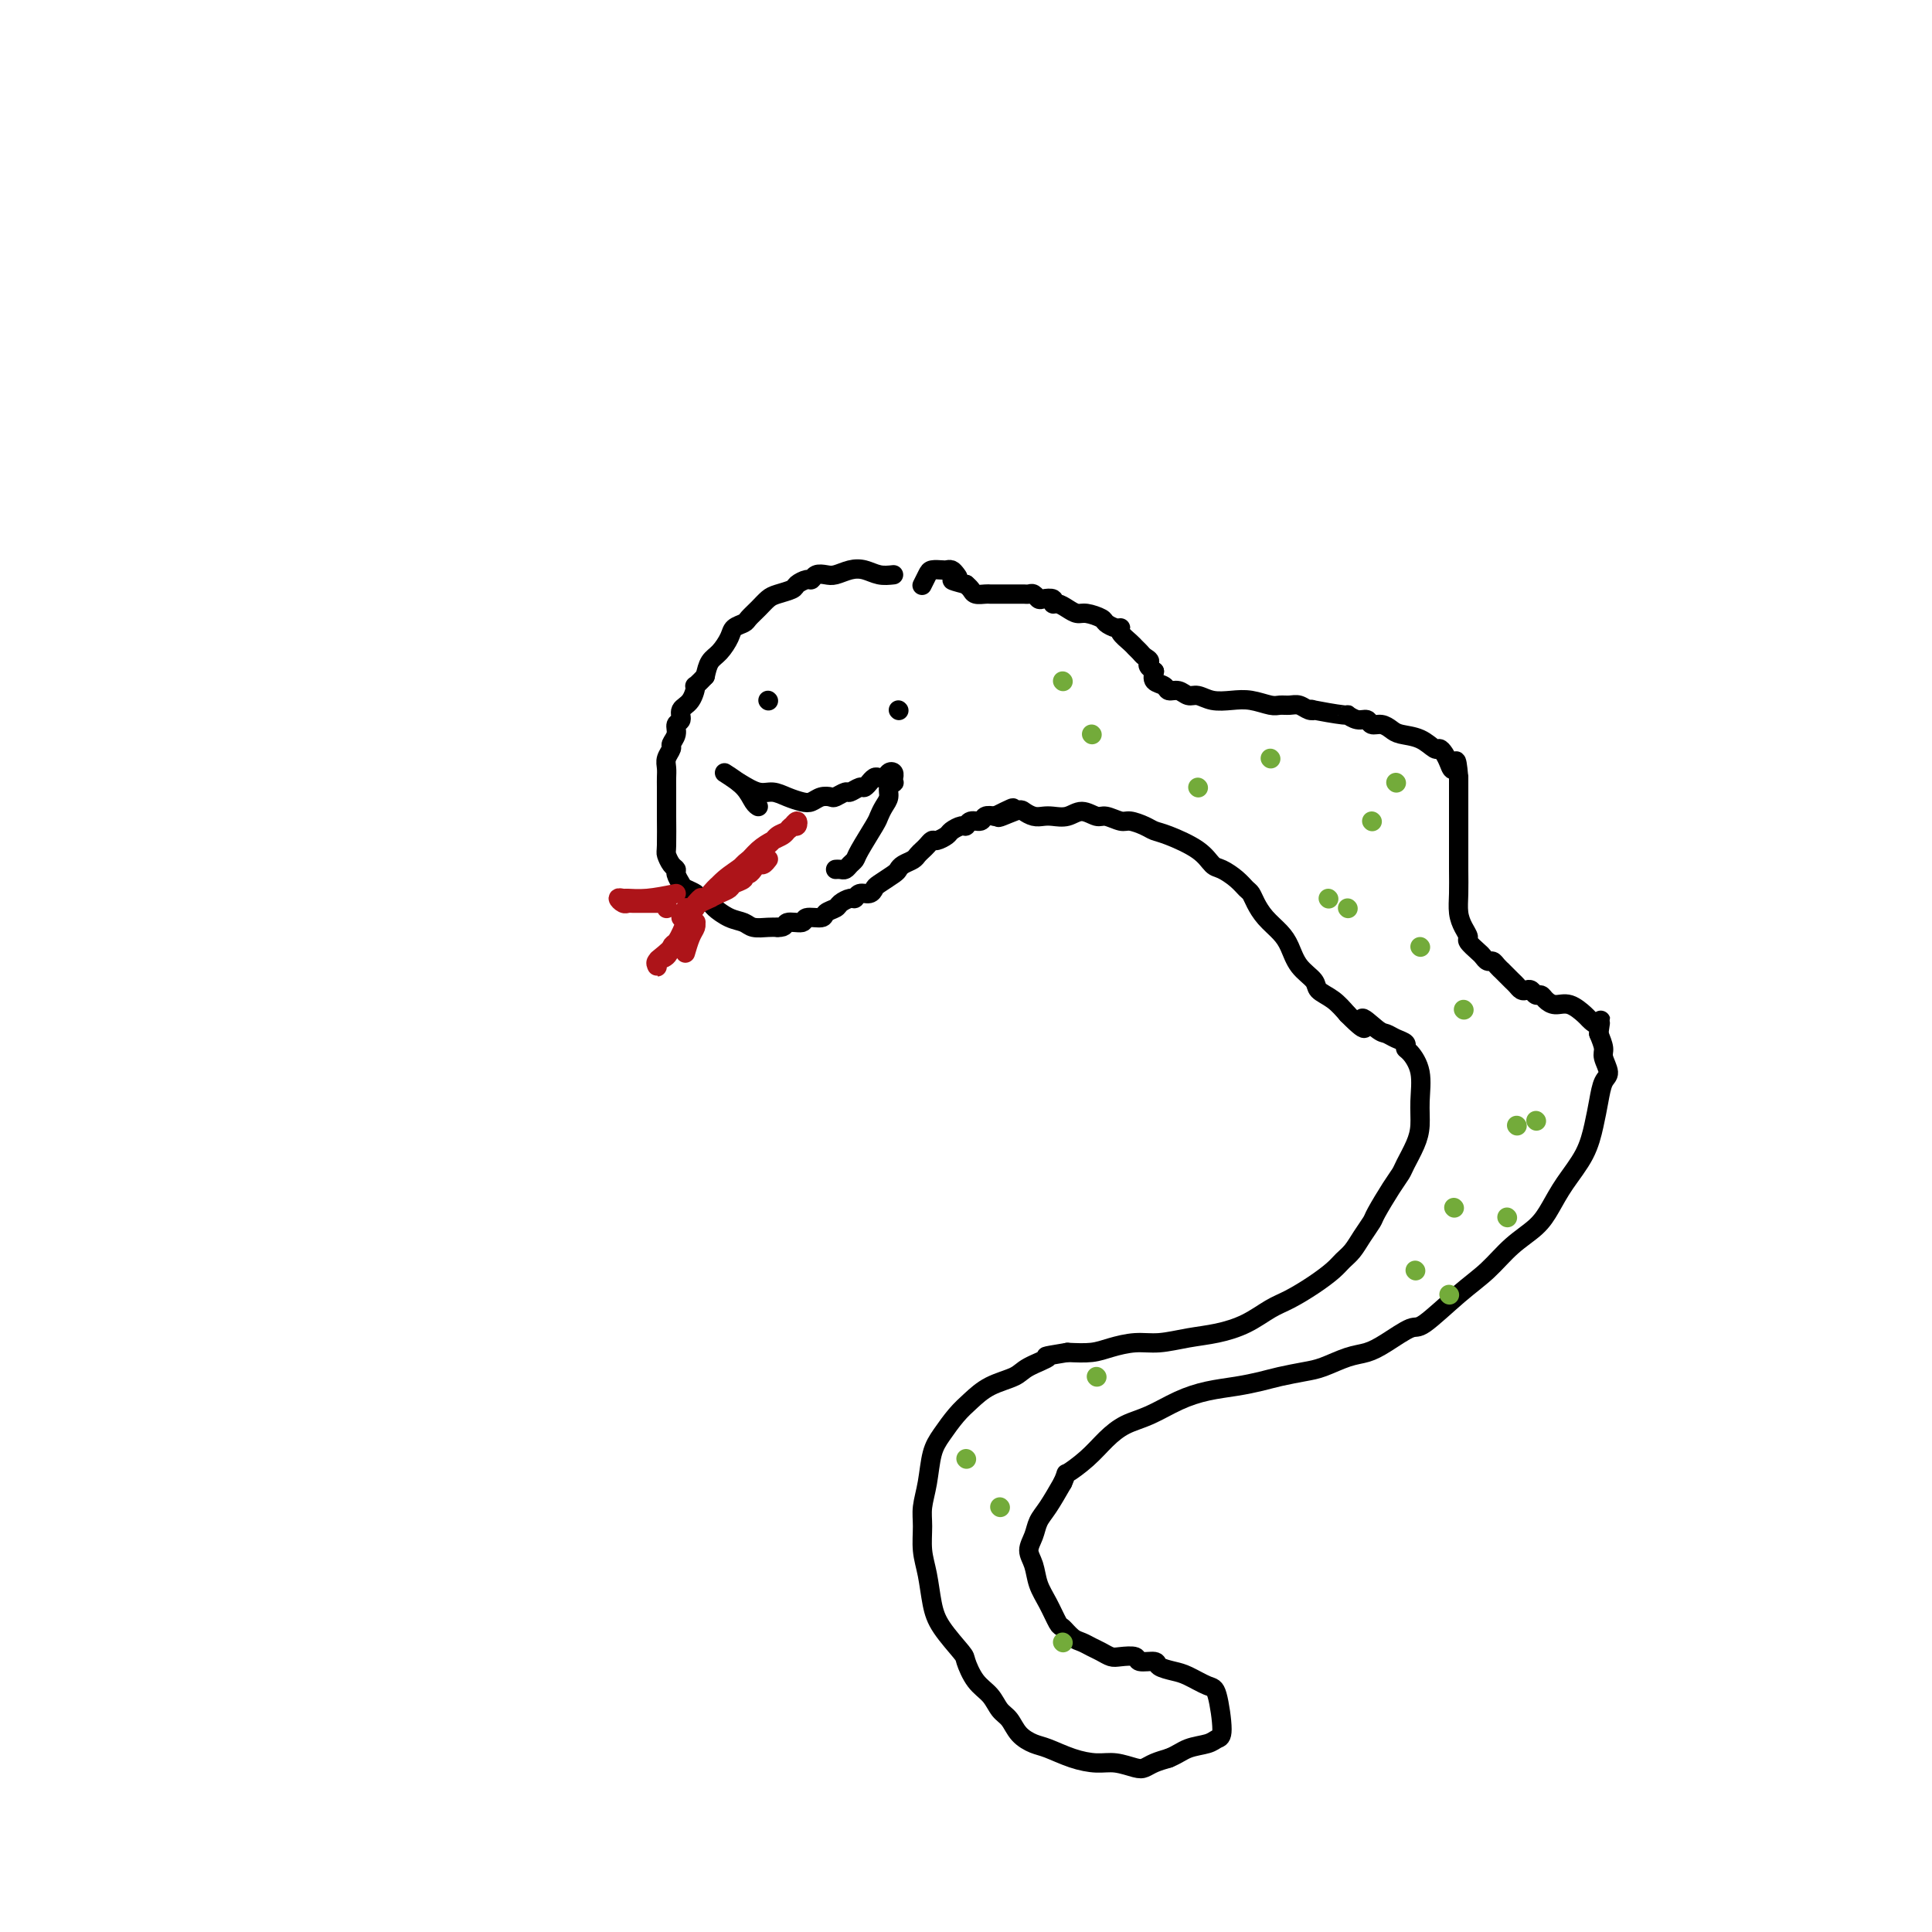 <svg viewBox='0 0 400 400' version='1.1' xmlns='http://www.w3.org/2000/svg' xmlns:xlink='http://www.w3.org/1999/xlink'><g fill='none' stroke='rgb(0,0,0)' stroke-width='4' stroke-linecap='round' stroke-linejoin='round'><path d='M185,119c-0.998,0.105 -1.996,0.211 -3,0c-1.004,-0.211 -2.013,-0.737 -3,-1c-0.987,-0.263 -1.952,-0.263 -3,0c-1.048,0.263 -2.177,0.788 -3,1c-0.823,0.212 -1.338,0.112 -2,0c-0.662,-0.112 -1.471,-0.237 -2,0c-0.529,0.237 -0.778,0.837 -1,1c-0.222,0.163 -0.415,-0.112 -1,0c-0.585,0.112 -1.560,0.610 -2,1c-0.440,0.390 -0.346,0.671 -1,1c-0.654,0.329 -2.058,0.704 -3,1c-0.942,0.296 -1.422,0.513 -2,1c-0.578,0.487 -1.253,1.246 -2,2c-0.747,0.754 -1.565,1.504 -2,2c-0.435,0.496 -0.487,0.737 -1,1c-0.513,0.263 -1.485,0.548 -2,1c-0.515,0.452 -0.571,1.069 -1,2c-0.429,0.931 -1.231,2.174 -2,3c-0.769,0.826 -1.505,1.236 -2,2c-0.495,0.764 -0.747,1.882 -1,3'/><path d='M146,140c-2.747,2.925 -2.113,1.739 -2,2c0.113,0.261 -0.294,1.971 -1,3c-0.706,1.029 -1.710,1.379 -2,2c-0.290,0.621 0.133,1.513 0,2c-0.133,0.487 -0.824,0.567 -1,1c-0.176,0.433 0.163,1.218 0,2c-0.163,0.782 -0.828,1.561 -1,2c-0.172,0.439 0.150,0.539 0,1c-0.150,0.461 -0.772,1.282 -1,2c-0.228,0.718 -0.061,1.333 0,2c0.061,0.667 0.017,1.387 0,2c-0.017,0.613 -0.005,1.119 0,2c0.005,0.881 0.004,2.138 0,3c-0.004,0.862 -0.011,1.330 0,3c0.011,1.670 0.041,4.540 0,6c-0.041,1.460 -0.151,1.508 0,2c0.151,0.492 0.564,1.427 1,2c0.436,0.573 0.894,0.783 1,1c0.106,0.217 -0.142,0.439 0,1c0.142,0.561 0.672,1.460 1,2c0.328,0.540 0.453,0.721 1,1c0.547,0.279 1.514,0.656 2,1c0.486,0.344 0.490,0.655 1,1c0.510,0.345 1.525,0.723 2,1c0.475,0.277 0.410,0.452 1,1c0.590,0.548 1.835,1.467 3,2c1.165,0.533 2.250,0.679 3,1c0.750,0.321 1.163,0.817 2,1c0.837,0.183 2.096,0.052 3,0c0.904,-0.052 1.452,-0.026 2,0'/><path d='M161,192c1.822,0.066 1.376,-0.770 2,-1c0.624,-0.230 2.318,0.146 3,0c0.682,-0.146 0.353,-0.812 1,-1c0.647,-0.188 2.271,0.103 3,0c0.729,-0.103 0.563,-0.601 1,-1c0.437,-0.399 1.478,-0.699 2,-1c0.522,-0.301 0.525,-0.601 1,-1c0.475,-0.399 1.423,-0.895 2,-1c0.577,-0.105 0.782,0.180 1,0c0.218,-0.180 0.447,-0.826 1,-1c0.553,-0.174 1.430,0.122 2,0c0.570,-0.122 0.834,-0.663 1,-1c0.166,-0.337 0.233,-0.472 1,-1c0.767,-0.528 2.233,-1.451 3,-2c0.767,-0.549 0.835,-0.725 1,-1c0.165,-0.275 0.425,-0.651 1,-1c0.575,-0.349 1.464,-0.672 2,-1c0.536,-0.328 0.720,-0.661 1,-1c0.280,-0.339 0.656,-0.682 1,-1c0.344,-0.318 0.654,-0.610 1,-1c0.346,-0.390 0.726,-0.879 1,-1c0.274,-0.121 0.441,0.126 1,0c0.559,-0.126 1.511,-0.626 2,-1c0.489,-0.374 0.516,-0.621 1,-1c0.484,-0.379 1.424,-0.890 2,-1c0.576,-0.110 0.787,0.180 1,0c0.213,-0.180 0.428,-0.832 1,-1c0.572,-0.168 1.500,0.147 2,0c0.500,-0.147 0.571,-0.756 1,-1c0.429,-0.244 1.214,-0.122 2,0'/><path d='M206,169c7.032,-3.502 2.111,-0.756 1,0c-1.111,0.756 1.588,-0.477 3,-1c1.412,-0.523 1.536,-0.335 2,0c0.464,0.335 1.268,0.817 2,1c0.732,0.183 1.393,0.067 2,0c0.607,-0.067 1.158,-0.086 2,0c0.842,0.086 1.973,0.276 3,0c1.027,-0.276 1.951,-1.017 3,-1c1.049,0.017 2.224,0.792 3,1c0.776,0.208 1.152,-0.151 2,0c0.848,0.151 2.166,0.813 3,1c0.834,0.187 1.182,-0.099 2,0c0.818,0.099 2.106,0.583 3,1c0.894,0.417 1.393,0.765 2,1c0.607,0.235 1.321,0.356 3,1c1.679,0.644 4.323,1.812 6,3c1.677,1.188 2.386,2.398 3,3c0.614,0.602 1.134,0.597 2,1c0.866,0.403 2.079,1.213 3,2c0.921,0.787 1.549,1.551 2,2c0.451,0.449 0.726,0.583 1,1c0.274,0.417 0.547,1.115 1,2c0.453,0.885 1.085,1.956 2,3c0.915,1.044 2.113,2.062 3,3c0.887,0.938 1.462,1.798 2,3c0.538,1.202 1.039,2.748 2,4c0.961,1.252 2.381,2.212 3,3c0.619,0.788 0.436,1.404 1,2c0.564,0.596 1.875,1.170 3,2c1.125,0.830 2.062,1.915 3,3'/><path d='M279,210c5.319,5.378 3.118,1.822 3,1c-0.118,-0.822 1.849,1.090 3,2c1.151,0.910 1.487,0.819 2,1c0.513,0.181 1.203,0.633 2,1c0.797,0.367 1.702,0.649 2,1c0.298,0.351 -0.011,0.772 0,1c0.011,0.228 0.341,0.265 1,1c0.659,0.735 1.648,2.168 2,4c0.352,1.832 0.067,4.062 0,6c-0.067,1.938 0.082,3.584 0,5c-0.082,1.416 -0.397,2.603 -1,4c-0.603,1.397 -1.495,3.003 -2,4c-0.505,0.997 -0.625,1.386 -1,2c-0.375,0.614 -1.006,1.452 -2,3c-0.994,1.548 -2.349,3.804 -3,5c-0.651,1.196 -0.596,1.331 -1,2c-0.404,0.669 -1.268,1.873 -2,3c-0.732,1.127 -1.333,2.179 -2,3c-0.667,0.821 -1.402,1.412 -2,2c-0.598,0.588 -1.060,1.172 -2,2c-0.940,0.828 -2.357,1.899 -4,3c-1.643,1.101 -3.512,2.231 -5,3c-1.488,0.769 -2.596,1.177 -4,2c-1.404,0.823 -3.105,2.062 -5,3c-1.895,0.938 -3.984,1.575 -6,2c-2.016,0.425 -3.959,0.640 -6,1c-2.041,0.360 -4.179,0.867 -6,1c-1.821,0.133 -3.323,-0.109 -5,0c-1.677,0.109 -3.528,0.568 -5,1c-1.472,0.432 -2.563,0.838 -4,1c-1.437,0.162 -3.218,0.081 -5,0'/><path d='M221,280c-6.418,1.060 -3.963,0.710 -4,1c-0.037,0.290 -2.565,1.220 -4,2c-1.435,0.780 -1.777,1.408 -3,2c-1.223,0.592 -3.325,1.146 -5,2c-1.675,0.854 -2.921,2.009 -4,3c-1.079,0.991 -1.992,1.819 -3,3c-1.008,1.181 -2.112,2.716 -3,4c-0.888,1.284 -1.559,2.317 -2,4c-0.441,1.683 -0.651,4.016 -1,6c-0.349,1.984 -0.837,3.618 -1,5c-0.163,1.382 -0.002,2.510 0,4c0.002,1.490 -0.157,3.341 0,5c0.157,1.659 0.629,3.124 1,5c0.371,1.876 0.640,4.162 1,6c0.360,1.838 0.810,3.230 2,5c1.190,1.770 3.120,3.920 4,5c0.880,1.080 0.711,1.089 1,2c0.289,0.911 1.035,2.723 2,4c0.965,1.277 2.149,2.020 3,3c0.851,0.980 1.370,2.198 2,3c0.630,0.802 1.371,1.188 2,2c0.629,0.812 1.147,2.050 2,3c0.853,0.950 2.040,1.613 3,2c0.960,0.387 1.693,0.500 3,1c1.307,0.500 3.190,1.389 5,2c1.810,0.611 3.548,0.945 5,1c1.452,0.055 2.618,-0.170 4,0c1.382,0.170 2.979,0.736 4,1c1.021,0.264 1.467,0.225 2,0c0.533,-0.225 1.152,-0.636 2,-1c0.848,-0.364 1.924,-0.682 3,-1'/><path d='M242,364c1.773,-0.717 2.707,-1.509 4,-2c1.293,-0.491 2.945,-0.680 4,-1c1.055,-0.320 1.513,-0.772 2,-1c0.487,-0.228 1.001,-0.232 1,-2c-0.001,-1.768 -0.519,-5.299 -1,-7c-0.481,-1.701 -0.925,-1.570 -2,-2c-1.075,-0.430 -2.783,-1.421 -4,-2c-1.217,-0.579 -1.945,-0.747 -3,-1c-1.055,-0.253 -2.436,-0.590 -3,-1c-0.564,-0.410 -0.311,-0.894 -1,-1c-0.689,-0.106 -2.320,0.165 -3,0c-0.680,-0.165 -0.409,-0.765 -1,-1c-0.591,-0.235 -2.045,-0.105 -3,0c-0.955,0.105 -1.410,0.184 -2,0c-0.590,-0.184 -1.314,-0.631 -2,-1c-0.686,-0.369 -1.335,-0.660 -2,-1c-0.665,-0.340 -1.347,-0.730 -2,-1c-0.653,-0.270 -1.278,-0.420 -2,-1c-0.722,-0.580 -1.541,-1.590 -2,-2c-0.459,-0.410 -0.558,-0.220 -1,-1c-0.442,-0.780 -1.225,-2.529 -2,-4c-0.775,-1.471 -1.540,-2.662 -2,-4c-0.460,-1.338 -0.616,-2.821 -1,-4c-0.384,-1.179 -0.998,-2.053 -1,-3c-0.002,-0.947 0.608,-1.965 1,-3c0.392,-1.035 0.567,-2.086 1,-3c0.433,-0.914 1.124,-1.690 2,-3c0.876,-1.310 1.938,-3.155 3,-5'/><path d='M220,307c1.119,-2.490 0.415,-1.716 1,-2c0.585,-0.284 2.458,-1.627 4,-3c1.542,-1.373 2.753,-2.777 4,-4c1.247,-1.223 2.531,-2.264 4,-3c1.469,-0.736 3.124,-1.167 5,-2c1.876,-0.833 3.974,-2.068 6,-3c2.026,-0.932 3.981,-1.559 6,-2c2.019,-0.441 4.103,-0.694 6,-1c1.897,-0.306 3.606,-0.663 5,-1c1.394,-0.337 2.473,-0.653 4,-1c1.527,-0.347 3.502,-0.724 5,-1c1.498,-0.276 2.520,-0.450 4,-1c1.480,-0.550 3.418,-1.477 5,-2c1.582,-0.523 2.810,-0.642 4,-1c1.190,-0.358 2.344,-0.954 4,-2c1.656,-1.046 3.813,-2.541 5,-3c1.187,-0.459 1.402,0.117 3,-1c1.598,-1.117 4.577,-3.929 7,-6c2.423,-2.071 4.289,-3.403 6,-5c1.711,-1.597 3.267,-3.461 5,-5c1.733,-1.539 3.644,-2.753 5,-4c1.356,-1.247 2.156,-2.528 3,-4c0.844,-1.472 1.731,-3.137 3,-5c1.269,-1.863 2.919,-3.926 4,-6c1.081,-2.074 1.592,-4.159 2,-6c0.408,-1.841 0.713,-3.437 1,-5c0.287,-1.563 0.558,-3.093 1,-4c0.442,-0.907 1.057,-1.192 1,-2c-0.057,-0.808 -0.784,-2.141 -1,-3c-0.216,-0.859 0.081,-1.246 0,-2c-0.081,-0.754 -0.541,-1.877 -1,-3'/><path d='M331,214c0.579,-4.267 0.528,-2.435 0,-2c-0.528,0.435 -1.532,-0.527 -2,-1c-0.468,-0.473 -0.402,-0.456 -1,-1c-0.598,-0.544 -1.862,-1.647 -3,-2c-1.138,-0.353 -2.150,0.045 -3,0c-0.850,-0.045 -1.537,-0.534 -2,-1c-0.463,-0.466 -0.701,-0.909 -1,-1c-0.299,-0.091 -0.658,0.168 -1,0c-0.342,-0.168 -0.668,-0.765 -1,-1c-0.332,-0.235 -0.671,-0.109 -1,0c-0.329,0.109 -0.648,0.202 -1,0c-0.352,-0.202 -0.738,-0.698 -1,-1c-0.262,-0.302 -0.399,-0.411 -1,-1c-0.601,-0.589 -1.667,-1.660 -2,-2c-0.333,-0.340 0.065,0.049 0,0c-0.065,-0.049 -0.593,-0.537 -1,-1c-0.407,-0.463 -0.691,-0.902 -1,-1c-0.309,-0.098 -0.642,0.143 -1,0c-0.358,-0.143 -0.740,-0.671 -1,-1c-0.260,-0.329 -0.399,-0.461 -1,-1c-0.601,-0.539 -1.664,-1.487 -2,-2c-0.336,-0.513 0.053,-0.593 0,-1c-0.053,-0.407 -0.550,-1.143 -1,-2c-0.450,-0.857 -0.853,-1.835 -1,-3c-0.147,-1.165 -0.040,-2.517 0,-4c0.040,-1.483 0.011,-3.098 0,-5c-0.011,-1.902 -0.003,-4.093 0,-6c0.003,-1.907 0.001,-3.532 0,-5c-0.001,-1.468 -0.000,-2.780 0,-4c0.000,-1.220 0.000,-2.349 0,-3c-0.000,-0.651 -0.000,-0.826 0,-1'/><path d='M302,161c-0.488,-5.680 -0.707,-2.879 -1,-2c-0.293,0.879 -0.661,-0.163 -1,-1c-0.339,-0.837 -0.651,-1.467 -1,-2c-0.349,-0.533 -0.737,-0.969 -1,-1c-0.263,-0.031 -0.402,0.341 -1,0c-0.598,-0.341 -1.656,-1.397 -3,-2c-1.344,-0.603 -2.975,-0.754 -4,-1c-1.025,-0.246 -1.443,-0.587 -2,-1c-0.557,-0.413 -1.254,-0.899 -2,-1c-0.746,-0.101 -1.543,0.184 -2,0c-0.457,-0.184 -0.576,-0.838 -1,-1c-0.424,-0.162 -1.153,0.166 -2,0c-0.847,-0.166 -1.812,-0.828 -2,-1c-0.188,-0.172 0.403,0.146 -1,0c-1.403,-0.146 -4.798,-0.757 -6,-1c-1.202,-0.243 -0.209,-0.118 0,0c0.209,0.118 -0.365,0.229 -1,0c-0.635,-0.229 -1.331,-0.797 -2,-1c-0.669,-0.203 -1.312,-0.041 -2,0c-0.688,0.041 -1.423,-0.041 -2,0c-0.577,0.041 -0.998,0.203 -2,0c-1.002,-0.203 -2.586,-0.771 -4,-1c-1.414,-0.229 -2.658,-0.118 -4,0c-1.342,0.118 -2.783,0.243 -4,0c-1.217,-0.243 -2.209,-0.853 -3,-1c-0.791,-0.147 -1.382,0.169 -2,0c-0.618,-0.169 -1.262,-0.821 -2,-1c-0.738,-0.179 -1.569,0.117 -2,0c-0.431,-0.117 -0.462,-0.647 -1,-1c-0.538,-0.353 -1.582,-0.529 -2,-1c-0.418,-0.471 -0.209,-1.235 0,-2'/><path d='M239,139c-2.035,-1.333 -1.121,-1.666 -1,-2c0.121,-0.334 -0.550,-0.670 -1,-1c-0.450,-0.330 -0.680,-0.653 -1,-1c-0.320,-0.347 -0.728,-0.719 -1,-1c-0.272,-0.281 -0.406,-0.471 -1,-1c-0.594,-0.529 -1.649,-1.398 -2,-2c-0.351,-0.602 0.001,-0.936 0,-1c-0.001,-0.064 -0.356,0.141 -1,0c-0.644,-0.141 -1.576,-0.629 -2,-1c-0.424,-0.371 -0.341,-0.625 -1,-1c-0.659,-0.375 -2.062,-0.870 -3,-1c-0.938,-0.130 -1.412,0.105 -2,0c-0.588,-0.105 -1.289,-0.550 -2,-1c-0.711,-0.450 -1.433,-0.904 -2,-1c-0.567,-0.096 -0.978,0.167 -1,0c-0.022,-0.167 0.345,-0.763 0,-1c-0.345,-0.237 -1.402,-0.116 -2,0c-0.598,0.116 -0.737,0.227 -1,0c-0.263,-0.227 -0.651,-0.793 -1,-1c-0.349,-0.207 -0.661,-0.055 -1,0c-0.339,0.055 -0.707,0.015 -1,0c-0.293,-0.015 -0.513,-0.004 -1,0c-0.487,0.004 -1.243,0.001 -2,0c-0.757,-0.001 -1.516,0.001 -2,0c-0.484,-0.001 -0.693,-0.003 -1,0c-0.307,0.003 -0.713,0.011 -1,0c-0.287,-0.011 -0.455,-0.042 -1,0c-0.545,0.042 -1.466,0.155 -2,0c-0.534,-0.155 -0.682,-0.580 -1,-1c-0.318,-0.420 -0.805,-0.834 -1,-1c-0.195,-0.166 -0.097,-0.083 0,0'/><path d='M200,121c-4.333,-1.110 -2.666,-0.886 -2,-1c0.666,-0.114 0.329,-0.567 0,-1c-0.329,-0.433 -0.651,-0.846 -1,-1c-0.349,-0.154 -0.724,-0.048 -1,0c-0.276,0.048 -0.452,0.038 -1,0c-0.548,-0.038 -1.466,-0.103 -2,0c-0.534,0.103 -0.682,0.374 -1,1c-0.318,0.626 -0.805,1.607 -1,2c-0.195,0.393 -0.097,0.196 0,0'/><path d='M159,145c0.000,0.000 0.100,0.100 0.1,0.1'/><path d='M186,147c0.000,0.000 0.100,0.100 0.1,0.1'/></g>
<g fill='none' stroke='rgb(173,20,25)' stroke-width='4' stroke-linecap='round' stroke-linejoin='round'><path d='M141,190c1.763,-1.308 3.525,-2.616 5,-4c1.475,-1.384 2.661,-2.843 4,-4c1.339,-1.157 2.831,-2.011 4,-3c1.169,-0.989 2.015,-2.111 3,-3c0.985,-0.889 2.110,-1.543 3,-2c0.890,-0.457 1.546,-0.716 2,-1c0.454,-0.284 0.706,-0.594 1,-1c0.294,-0.406 0.629,-0.907 1,-1c0.371,-0.093 0.780,0.223 1,0c0.220,-0.223 0.253,-0.985 0,-1c-0.253,-0.015 -0.792,0.716 -1,1c-0.208,0.284 -0.084,0.119 0,0c0.084,-0.119 0.128,-0.194 0,0c-0.128,0.194 -0.429,0.656 -1,1c-0.571,0.344 -1.413,0.568 -2,1c-0.587,0.432 -0.920,1.070 -2,2c-1.080,0.930 -2.909,2.151 -4,3c-1.091,0.849 -1.444,1.327 -2,2c-0.556,0.673 -1.314,1.541 -2,2c-0.686,0.459 -1.300,0.508 -2,1c-0.700,0.492 -1.486,1.426 -2,2c-0.514,0.574 -0.757,0.787 -1,1'/><path d='M146,186c-3.117,2.432 -1.409,0.512 -1,0c0.409,-0.512 -0.482,0.385 -1,1c-0.518,0.615 -0.662,0.949 -1,1c-0.338,0.051 -0.871,-0.182 -1,0c-0.129,0.182 0.147,0.779 0,1c-0.147,0.221 -0.718,0.065 -1,0c-0.282,-0.065 -0.277,-0.041 0,0c0.277,0.041 0.826,0.099 1,0c0.174,-0.099 -0.027,-0.355 1,-1c1.027,-0.645 3.282,-1.678 4,-2c0.718,-0.322 -0.101,0.069 0,0c0.101,-0.069 1.123,-0.597 2,-1c0.877,-0.403 1.611,-0.681 2,-1c0.389,-0.319 0.434,-0.678 1,-1c0.566,-0.322 1.653,-0.607 2,-1c0.347,-0.393 -0.048,-0.894 0,-1c0.048,-0.106 0.537,0.183 1,0c0.463,-0.183 0.898,-0.837 1,-1c0.102,-0.163 -0.130,0.166 0,0c0.130,-0.166 0.623,-0.828 1,-1c0.377,-0.172 0.640,0.146 1,0c0.360,-0.146 0.817,-0.756 1,-1c0.183,-0.244 0.091,-0.122 0,0'/><path d='M140,185c-2.103,0.425 -4.207,0.850 -6,1c-1.793,0.150 -3.276,0.026 -4,0c-0.724,-0.026 -0.689,0.046 -1,0c-0.311,-0.046 -0.966,-0.208 -1,0c-0.034,0.208 0.554,0.788 1,1c0.446,0.212 0.749,0.057 1,0c0.251,-0.057 0.448,-0.015 1,0c0.552,0.015 1.457,0.004 2,0c0.543,-0.004 0.724,-0.001 1,0c0.276,0.001 0.648,-0.001 1,0c0.352,0.001 0.683,0.004 1,0c0.317,-0.004 0.621,-0.015 1,0c0.379,0.015 0.834,0.057 1,0c0.166,-0.057 0.045,-0.211 0,0c-0.045,0.211 -0.012,0.788 0,1c0.012,0.212 0.003,0.061 0,0c-0.003,-0.061 -0.002,-0.030 0,0'/><path d='M144,188c-0.702,0.900 -1.404,1.800 -2,3c-0.596,1.200 -1.088,2.701 -2,4c-0.912,1.299 -2.246,2.397 -3,3c-0.754,0.603 -0.927,0.710 -1,1c-0.073,0.290 -0.044,0.764 0,1c0.044,0.236 0.105,0.233 0,0c-0.105,-0.233 -0.375,-0.696 0,-1c0.375,-0.304 1.396,-0.448 2,-1c0.604,-0.552 0.793,-1.511 1,-2c0.207,-0.489 0.434,-0.509 1,-1c0.566,-0.491 1.472,-1.453 2,-2c0.528,-0.547 0.678,-0.680 1,-1c0.322,-0.320 0.816,-0.827 1,-1c0.184,-0.173 0.060,-0.011 0,0c-0.060,0.011 -0.055,-0.130 0,0c0.055,0.130 0.159,0.530 0,1c-0.159,0.470 -0.581,1.011 -1,2c-0.419,0.989 -0.834,2.425 -1,3c-0.166,0.575 -0.083,0.287 0,0'/></g>
<g fill='none' stroke='rgb(0,0,0)' stroke-width='4' stroke-linecap='round' stroke-linejoin='round'><path d='M153,162c1.421,0.868 2.842,1.736 4,2c1.158,0.264 2.053,-0.077 3,0c0.947,0.077 1.945,0.570 3,1c1.055,0.430 2.165,0.796 3,1c0.835,0.204 1.394,0.247 2,0c0.606,-0.247 1.261,-0.783 2,-1c0.739,-0.217 1.564,-0.115 2,0c0.436,0.115 0.484,0.242 1,0c0.516,-0.242 1.501,-0.854 2,-1c0.499,-0.146 0.511,0.172 1,0c0.489,-0.172 1.455,-0.834 2,-1c0.545,-0.166 0.671,0.166 1,0c0.329,-0.166 0.862,-0.829 1,-1c0.138,-0.171 -0.121,0.150 0,0c0.121,-0.150 0.620,-0.772 1,-1c0.380,-0.228 0.641,-0.061 1,0c0.359,0.061 0.817,0.018 1,0c0.183,-0.018 0.092,-0.009 0,0'/><path d='M183,161c2.873,-0.717 1.554,-0.010 1,0c-0.554,0.010 -0.345,-0.678 0,-1c0.345,-0.322 0.824,-0.279 1,0c0.176,0.279 0.048,0.792 0,1c-0.048,0.208 -0.017,0.110 0,0c0.017,-0.110 0.019,-0.234 0,0c-0.019,0.234 -0.061,0.825 0,1c0.061,0.175 0.223,-0.066 0,0c-0.223,0.066 -0.831,0.437 -1,1c-0.169,0.563 0.102,1.317 0,2c-0.102,0.683 -0.576,1.296 -1,2c-0.424,0.704 -0.796,1.498 -1,2c-0.204,0.502 -0.240,0.713 -1,2c-0.760,1.287 -2.245,3.651 -3,5c-0.755,1.349 -0.780,1.682 -1,2c-0.220,0.318 -0.633,0.621 -1,1c-0.367,0.379 -0.686,0.834 -1,1c-0.314,0.166 -0.623,0.045 -1,0c-0.377,-0.045 -0.822,-0.013 -1,0c-0.178,0.013 -0.089,0.006 0,0'/><path d='M150,160c1.494,0.958 2.988,1.917 4,3c1.012,1.083 1.542,2.292 2,3c0.458,0.708 0.845,0.917 1,1c0.155,0.083 0.077,0.042 0,0'/></g>
<g fill='none' stroke='rgb(115,171,58)' stroke-width='4' stroke-linecap='round' stroke-linejoin='round'><path d='M220,141c0.000,0.000 0.100,0.100 0.1,0.1'/><path d='M248,163c0.000,0.000 0.100,0.100 0.1,0.1'/><path d='M263,157c0.000,0.000 0.100,0.100 0.1,0.1'/><path d='M279,188c0.000,0.000 0.100,0.100 0.1,0.1'/><path d='M284,170c0.000,0.000 0.100,0.100 0.1,0.1'/><path d='M294,196c0.000,0.000 0.100,0.100 0.1,0.1'/><path d='M289,162c0.000,0.000 0.100,0.100 0.1,0.1'/><path d='M226,152c0.000,0.000 0.100,0.100 0.1,0.1'/><path d='M275,186c0.000,0.000 0.100,0.100 0.1,0.1'/><path d='M303,209c0.000,0.000 0.100,0.100 0.1,0.1'/><path d='M314,233c0.000,0.000 0.100,0.100 0.1,0.1'/><path d='M312,252c0.000,0.000 0.100,0.100 0.1,0.1'/><path d='M293,263c0.000,0.000 0.100,0.100 0.1,0.1'/><path d='M300,268c0.000,0.000 0.100,0.100 0.1,0.1'/><path d='M227,285c0.000,0.000 0.100,0.100 0.1,0.1'/><path d='M200,302c0.000,0.000 0.100,0.100 0.1,0.1'/><path d='M207,312c0.000,0.000 0.100,0.100 0.1,0.1'/><path d='M220,340c0.000,0.000 0.100,0.100 0.1,0.1'/><path d='M301,250c0.000,0.000 0.100,0.100 0.1,0.1'/><path d='M318,232c0.000,0.000 0.100,0.100 0.1,0.1'/></g>
</svg>